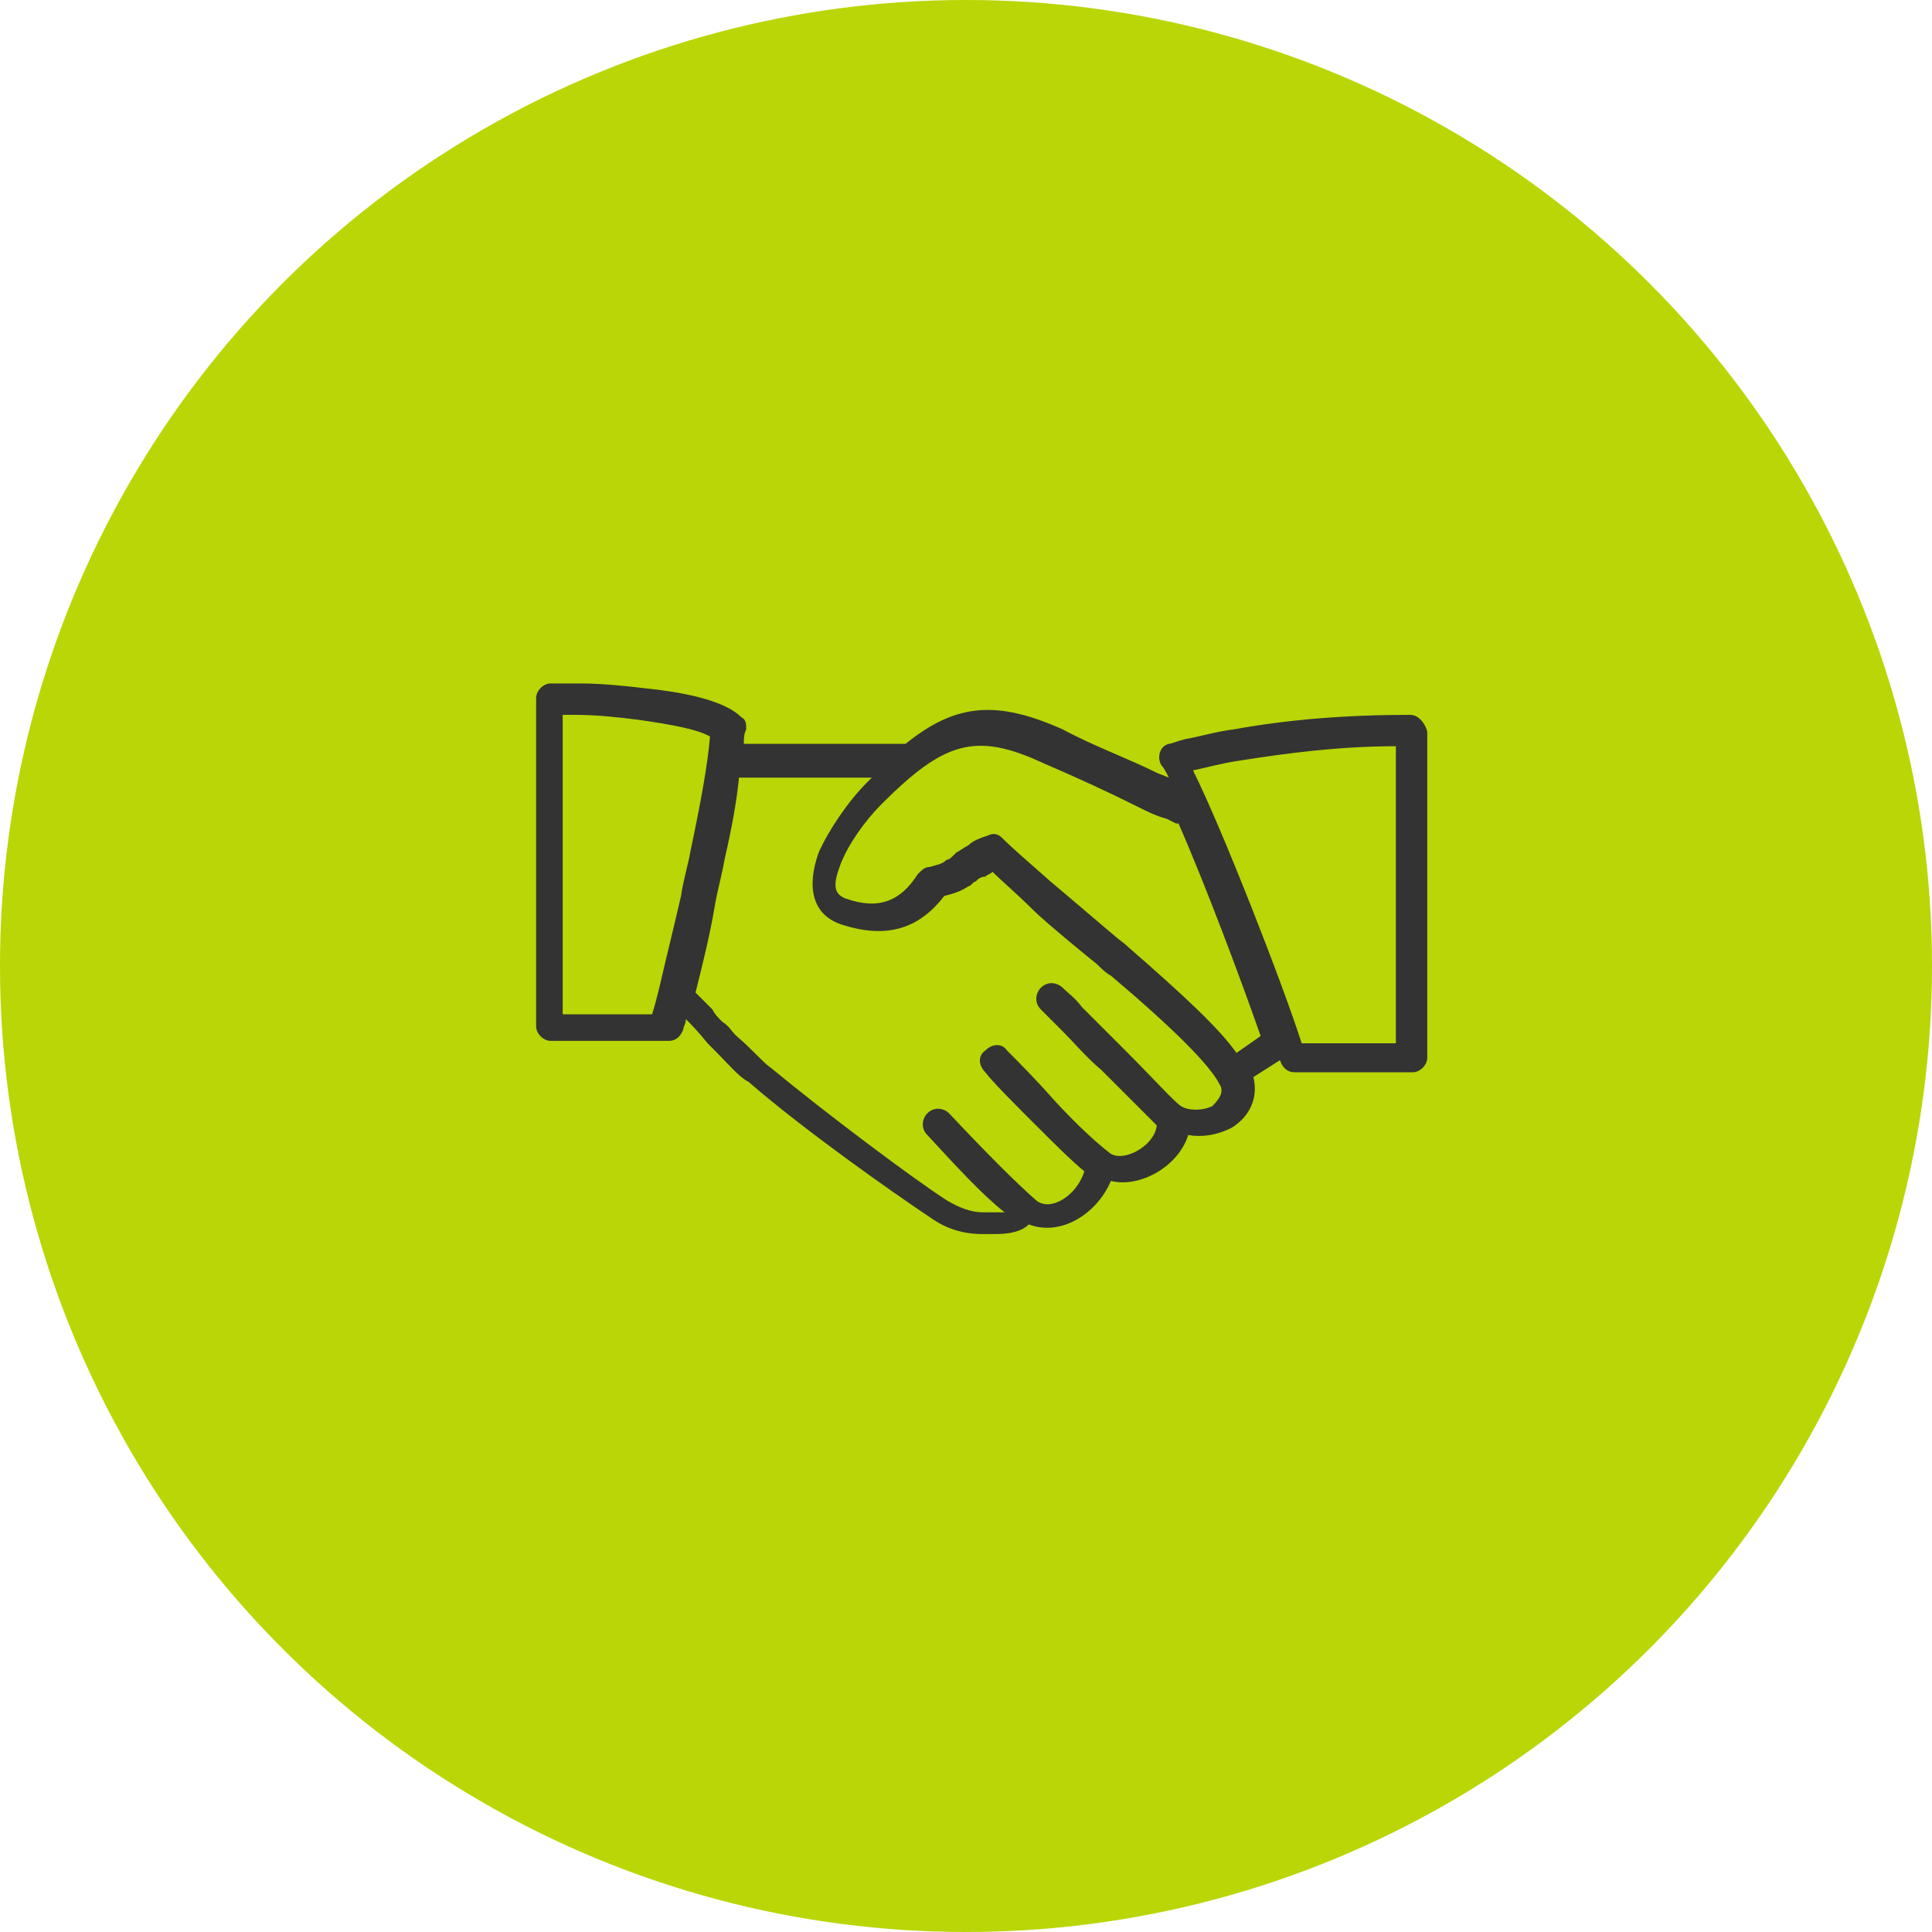 <?xml version="1.0" encoding="utf-8"?>
<!-- Generator: Adobe Illustrator 24.3.0, SVG Export Plug-In . SVG Version: 6.00 Build 0)  -->
<svg version="1.1" id="Calque_1" xmlns="http://www.w3.org/2000/svg" xmlns:xlink="http://www.w3.org/1999/xlink" x="0px" y="0px"
	 viewBox="0 0 80 80" style="enable-background:new 0 0 80 80;" xml:space="preserve">
<style type="text/css">
	.st0{fill:#BAD606;}
	.st1{fill:none;}
	.st2{fill:#333333;}
	.st3{fill:#FFFFFF;filter:url(#Adobe_OpacityMaskFilter);}
	.st4{mask:url(#mask0_1_);}
</style>
<circle class="st0" cx="40" cy="40" r="40"/>
<g>
	<path class="st1" d="M48.9,33.9l-0.4-0.2c-0.3-0.2-0.7-0.3-1.2-0.5c-1.2-0.6-2.6-1.1-3.9-1.8c-2.8-1.2-4.1-0.9-6.7,1.7
		c-0.7,0.7-1.4,1.7-1.7,2.5s-0.2,1.2,0.2,1.4c1.4,0.5,2.2,0.1,3-1c0.1-0.2,0.3-0.3,0.5-0.3c0.3,0,0.4-0.1,0.7-0.3
		c0,0,0.2-0.1,0.3-0.2l0,0l0,0l0,0l0.1-0.1c0.2-0.1,0.3-0.2,0.5-0.3c0.3-0.1,0.5-0.3,0.8-0.4c0.2-0.1,0.5,0,0.6,0.1
		c0.5,0.5,1.1,1,2,1.8c0.5,0.5,2.7,2.3,2.6,2.2c0.2,0.2,0.4,0.4,0.6,0.5c2.3,2,3.8,3.3,4.5,4.4l1.3-0.8c-0.8-2.3-2.3-6.3-3.4-8.8
		C49,33.9,48.9,33.9,48.9,33.9z"/>
	<path class="st1" d="M49.4,31.9c1.2,2.4,3.7,8.8,4.5,11.3h3.9V30.9c-2.3,0-4.5,0.3-6.5,0.6C50.6,31.6,50,31.7,49.4,31.9z"/>
	<path class="st2" d="M58.4,29.6c-2.7,0-5.1,0.2-7.3,0.6c-0.8,0.1-1.4,0.3-2,0.4c-0.4,0.1-0.6,0.2-0.7,0.2c-0.4,0.1-0.5,0.6-0.3,0.9
		c0.1,0.1,0.2,0.3,0.3,0.5L47.9,32c-1.2-0.6-2.6-1.1-3.9-1.8c-2.7-1.2-4.4-1.1-6.5,0.6h-6.7c0-0.2,0-0.4,0.1-0.6
		c0-0.2,0-0.4-0.2-0.5c-0.6-0.6-2-1-4-1.2c-0.8-0.1-1.8-0.2-2.7-0.2c-0.3,0-0.6,0-0.9,0c-0.2,0-0.3,0-0.3,0c-0.3,0-0.6,0.3-0.6,0.6
		v13.6c0,0.3,0.3,0.6,0.6,0.6c0.5,0,1,0,1.7,0c0.5,0,1,0,1.5,0c0.4,0,0.9,0,1.2,0h0.5c0.3,0,0.5-0.2,0.6-0.5c0-0.1,0.1-0.2,0.1-0.4
		l0,0c0.2,0.2,0.5,0.5,0.9,1l0.1,0.1l0.1,0.1c0.7,0.7,1.1,1.2,1.5,1.4c2.3,2,6,4.6,7.5,5.6c0.7,0.5,1.4,0.7,2.2,0.7
		c0.3,0,0.4,0,0.5,0c0.6,0,1.1-0.1,1.4-0.4c1.3,0.5,2.8-0.4,3.4-1.8c1.2,0.3,2.8-0.6,3.2-1.9c0.6,0.1,1.2,0,1.8-0.3
		c0.8-0.5,1.1-1.3,0.9-2.1l1.1-0.7l0,0c0.1,0.3,0.3,0.5,0.6,0.5h4.9c0.3,0,0.6-0.3,0.6-0.6V30.3C59,29.9,58.7,29.6,58.4,29.6z
		 M28.2,37.1c-0.3,1.3-0.6,2.5-0.9,3.8c-0.1,0.4-0.2,0.8-0.3,1.1l0,0c-0.4,0-0.8,0-1.2,0c-0.5,0-1.1,0-1.5,0s-0.7,0-1,0V29.6
		c0.2,0,0.3,0,0.5,0c0.9,0,1.8,0.1,2.6,0.2c1.4,0.2,2.5,0.4,3,0.7c-0.1,1.2-0.4,2.8-0.8,4.7C28.5,35.8,28.3,36.4,28.2,37.1z
		 M50.2,45.8c-0.4,0.2-1,0.2-1.3,0s-1.1-1.1-2.3-2.3l-0.1-0.1c-0.5-0.5-1.1-1.1-1.7-1.7c-0.3-0.4-0.6-0.6-0.8-0.8s-0.6-0.3-0.9,0
		c-0.2,0.2-0.3,0.6,0,0.9c0.2,0.2,0.4,0.4,0.8,0.8c0.6,0.6,1.1,1.2,1.7,1.7l0.1,0.1c1,1,1.8,1.8,2.2,2.2c-0.1,0.9-1.5,1.6-2,1.1l0,0
		c-0.4-0.3-1.3-1.1-2.3-2.2c-0.7-0.8-1.6-1.7-1.9-2c-0.2-0.3-0.6-0.3-0.9,0c-0.3,0.2-0.3,0.6,0,0.9c0.3,0.4,1.2,1.3,1.9,2
		c0.9,0.9,1.7,1.7,2.2,2.1c-0.3,1-1.4,1.7-2,1.2l0,0c-0.8-0.7-2.1-2-3.6-3.6c-0.2-0.2-0.6-0.3-0.9,0c-0.2,0.2-0.3,0.6,0,0.9
		c1.2,1.3,2.3,2.5,3.2,3.2c-0.1,0-0.2,0-0.4,0c-0.1,0-0.2,0-0.5,0c-0.5,0-1-0.2-1.5-0.5c-1.4-0.9-5-3.6-7.3-5.5
		c-0.3-0.2-0.7-0.7-1.4-1.3l-0.1-0.1c-0.1-0.1-0.2-0.3-0.5-0.5c-0.2-0.2-0.3-0.3-0.4-0.5c-0.3-0.3-0.5-0.5-0.7-0.7
		c0.3-1.2,0.6-2.4,0.8-3.6c0.1-0.6,0.3-1.3,0.4-1.9c0.3-1.3,0.5-2.4,0.6-3.4h5.5c-0.1,0.1-0.1,0.1-0.2,0.2c-0.8,0.8-1.6,2-2,2.9
		c-0.5,1.4-0.3,2.6,1,3c1.9,0.6,3.2,0.1,4.2-1.2c0.4-0.1,0.7-0.2,1-0.4c0.1,0,0.2-0.2,0.3-0.2l0,0l0,0l0,0c0.1-0.1,0.2-0.2,0.4-0.2
		c0.1-0.1,0.2-0.1,0.3-0.2c0.4,0.4,1,0.9,1.7,1.6c0.5,0.5,2.7,2.3,2.6,2.2c0.2,0.2,0.4,0.4,0.6,0.5c2.6,2.2,4.1,3.7,4.5,4.5l0,0
		C50.7,45.2,50.5,45.5,50.2,45.8z M51.2,43.6c-0.7-1-2.2-2.4-4.5-4.4c-0.2-0.2-0.4-0.3-0.6-0.5c0.1,0.1-2-1.7-2.6-2.2
		c-0.9-0.8-1.5-1.3-2-1.8c-0.2-0.2-0.4-0.2-0.6-0.1c-0.3,0.1-0.6,0.2-0.8,0.4c-0.2,0.1-0.3,0.2-0.5,0.3l-0.1,0.1l0,0l0,0l0,0
		c-0.1,0.1-0.2,0.2-0.3,0.2c-0.2,0.2-0.4,0.2-0.7,0.3c-0.2,0-0.3,0.1-0.5,0.3c-0.7,1.1-1.6,1.5-3,1c-0.5-0.2-0.5-0.6-0.2-1.4
		c0.3-0.8,1-1.8,1.7-2.5c2.6-2.6,3.9-3,6.7-1.7c1.4,0.6,2.7,1.2,3.9,1.8c0.4,0.2,0.8,0.4,1.2,0.5l0.4,0.2h0.1
		c1.1,2.5,2.6,6.5,3.4,8.8L51.2,43.6z M57.8,43.2h-3.9c-0.8-2.5-3.3-8.9-4.5-11.3c0.5-0.1,1.2-0.3,1.9-0.4c1.9-0.3,4.1-0.6,6.5-0.6
		V43.2z"/>
</g>
<defs>
	<filter id="Adobe_OpacityMaskFilter" filterUnits="userSpaceOnUse">
		<feColorMatrix  type="matrix" values="1 0 0 0 0  0 1 0 0 0  0 0 1 0 0  0 0 0 1 0"/>
	</filter>
</defs>
<mask maskUnits="userSpaceOnUse" id="mask0_1_">
	<path class="st3" d="M22.6,43.2c-0.3,0-0.6-0.3-0.6-0.6V29c0-0.3,0.3-0.6,0.6-0.6c0.1,0,0.2,0,0.3,0c0.3,0,0.6,0,0.9,0
		c0.9,0,1.8,0.1,2.7,0.2c2,0.2,3.3,0.6,4,1.2c0.1,0.1,0.2,0.3,0.2,0.5s0,0.4-0.1,0.6h6.7c2.1-1.6,3.9-1.8,6.5-0.6
		c1.4,0.6,2.7,1.2,3.9,1.8l0.5,0.2c-0.1-0.2-0.2-0.3-0.3-0.5c-0.2-0.3,0-0.8,0.3-0.9c0.1,0,0.4-0.1,0.7-0.2c0.6-0.1,1.3-0.3,2-0.4
		c2.2-0.4,4.6-0.6,7.3-0.6c0.3,0,0.6,0.3,0.6,0.6v13.6c0,0.3-0.3,0.6-0.6,0.6h-4.9c-0.3,0-0.5-0.2-0.6-0.5l0,0l-1.1,0.7
		c0.2,0.9-0.2,1.7-0.9,2.1c-0.5,0.3-1.2,0.4-1.8,0.3c-0.4,1.3-2,2.1-3.2,1.9c-0.6,1.4-2.1,2.3-3.3,1.8c-0.3,0.3-0.8,0.4-1.4,0.4
		c-0.2,0-0.3,0-0.5,0c-0.8,0-1.5-0.3-2.2-0.7c-1.5-1-5.1-3.6-7.5-5.6c-0.3-0.3-0.8-0.7-1.5-1.4l-0.1-0.1l-0.1-0.1
		c-0.5-0.5-0.8-0.8-0.9-1l0,0c-0.1,0.2-0.1,0.4-0.1,0.4c-0.1,0.3-0.3,0.5-0.6,0.5H27c-0.4,0-0.8,0-1.2,0c-0.5,0-1.1,0-1.5,0
		C23.6,43.2,23.1,43.2,22.6,43.2z M29.8,35.5c0.3-1.3,0.5-2.4,0.6-3.4h5.5c-0.1,0.1-0.1,0.1-0.2,0.2c-0.8,0.8-1.6,2-2,2.9
		c-0.5,1.4-0.3,2.6,1,3c1.9,0.6,3.2,0.1,4.2-1.2c0.4-0.1,0.7-0.2,1-0.4c0.1,0,0.2-0.2,0.3-0.2l0,0l0,0l0,0c0.1-0.1,0.2-0.2,0.4-0.2
		c0.1-0.1,0.2-0.1,0.3-0.2c0.4,0.4,1,0.9,1.7,1.6c0.5,0.5,2.7,2.3,2.6,2.2c0.2,0.2,0.4,0.4,0.6,0.5c2.6,2.2,4.1,3.7,4.5,4.5l0,0
		c0.2,0.5,0.1,0.8-0.3,1c-0.4,0.2-1,0.2-1.3,0s-1.1-1.1-2.3-2.3l-0.1-0.1c-0.5-0.5-1.1-1.1-1.7-1.7c-0.3-0.4-0.6-0.6-0.8-0.8
		s-0.6-0.3-0.9,0c-0.2,0.2-0.3,0.6,0,0.9c0.2,0.2,0.4,0.4,0.8,0.8c0.6,0.6,1.1,1.2,1.7,1.7l0.1,0.1c1,1,1.8,1.8,2.2,2.2
		c-0.1,0.9-1.5,1.6-2,1.1l0,0c-0.4-0.3-1.3-1.1-2.3-2.2c-0.7-0.8-1.6-1.7-1.9-2c-0.2-0.3-0.6-0.3-0.9,0c-0.3,0.2-0.3,0.6,0,0.9
		c0.3,0.4,1.2,1.3,1.9,2c0.9,0.9,1.7,1.7,2.2,2.1c-0.3,1-1.4,1.7-2,1.2l0,0c-0.8-0.7-2.1-2-3.6-3.6c-0.2-0.2-0.6-0.3-0.9,0
		c-0.2,0.2-0.3,0.6,0,0.9c1.2,1.3,2.3,2.5,3.2,3.2c-0.1,0-0.2,0-0.4,0c-0.1,0-0.2,0-0.5,0c-0.5,0-1-0.2-1.5-0.5
		c-1.4-0.9-5-3.6-7.3-5.5c-0.3-0.2-0.7-0.7-1.4-1.3l-0.1-0.1c-0.1-0.1-0.2-0.3-0.5-0.5c-0.2-0.2-0.3-0.3-0.4-0.5
		c-0.3-0.3-0.5-0.5-0.7-0.7c0.3-1.2,0.6-2.4,0.8-3.6C29.5,36.7,29.7,36.1,29.8,35.5z M46.7,39.2c2.3,2,3.8,3.3,4.5,4.4l1.3-0.8
		c-0.8-2.3-2.3-6.3-3.4-8.8H49l-0.4-0.2c-0.3-0.2-0.7-0.3-1.2-0.5c-1.2-0.6-2.6-1.1-3.9-1.8c-2.8-1.2-4.1-0.9-6.7,1.7
		c-0.7,0.7-1.4,1.7-1.7,2.5s-0.2,1.2,0.2,1.4c1.4,0.5,2.2,0.1,3-1c0.1-0.2,0.3-0.3,0.5-0.3c0.3,0,0.4-0.1,0.7-0.3
		c0,0,0.2-0.1,0.3-0.2l0,0l0,0l0,0l0.1-0.1c0.2-0.1,0.3-0.2,0.5-0.3c0.3-0.1,0.5-0.3,0.8-0.4c0.2-0.1,0.5,0,0.6,0.1
		c0.5,0.5,1.1,1,2,1.8c0.5,0.5,2.7,2.3,2.6,2.2C46.3,38.9,46.5,39,46.7,39.2z M53.9,43.2h3.9V30.9c-2.3,0-4.5,0.3-6.5,0.6
		c-0.7,0.1-1.3,0.3-1.9,0.4C50.6,34.3,53.1,40.7,53.9,43.2z M25.8,42c-0.5,0-1.1,0-1.5,0s-0.7,0-1,0V29.6c0.2,0,0.3,0,0.5,0
		c0.9,0,1.8,0.1,2.6,0.2c1.4,0.2,2.5,0.4,3,0.7c-0.1,1.2-0.4,2.8-0.8,4.7c-0.1,0.6-0.2,1.2-0.4,1.8c-0.3,1.3-0.6,2.5-0.9,3.8
		c-0.1,0.4-0.2,0.8-0.3,1.1l0,0C26.7,42,26.2,42,25.8,42z"/>
</mask>
<g class="st4">
</g>
</svg>
